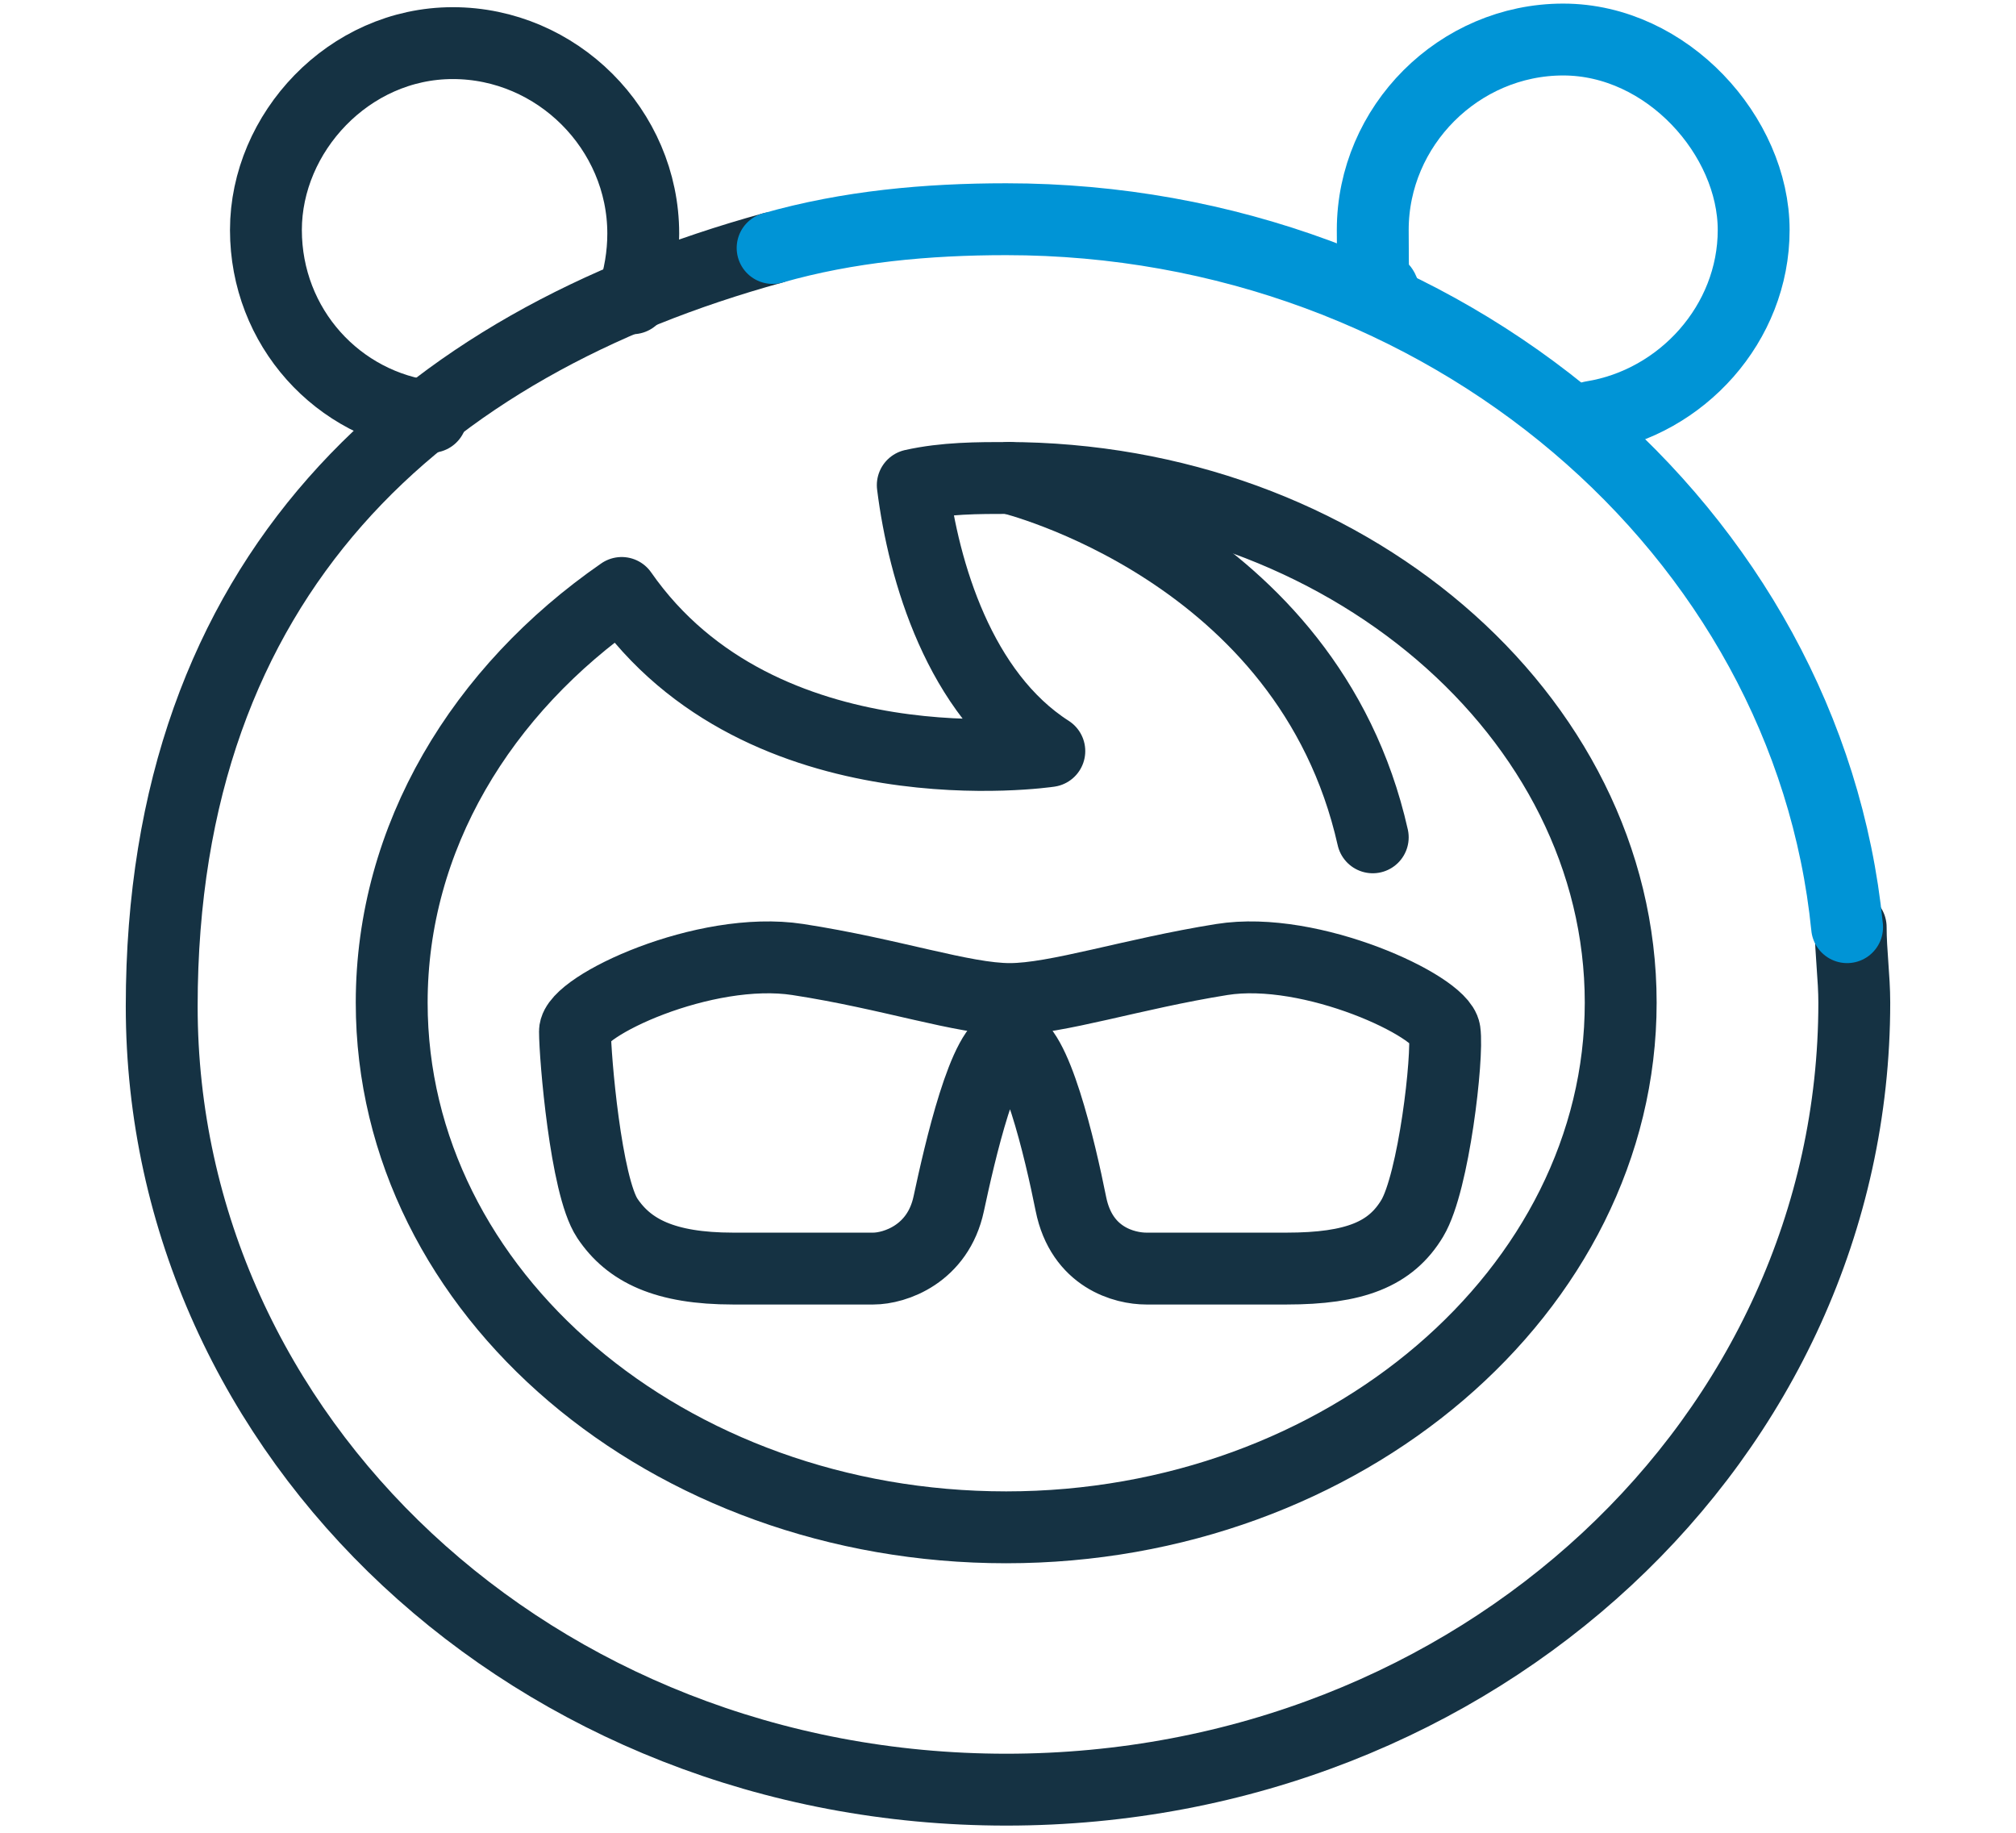 <svg xmlns="http://www.w3.org/2000/svg" id="Layer_1" viewBox="0 0 56.1 51"><defs><style>      .st0 {        stroke: #153243;      }      .st0, .st1 {        fill: none;        stroke-linecap: round;        stroke-linejoin: round;        stroke-width: 2px;      }      .st1 {        stroke: #0094d6;      }    </style></defs><path class="st0" d="M51.5,25.8c0,.7.1,1.4.1,2.1,0,12.1-10.5,21.9-23.6,21.9S4.5,40,4.5,28,11.7,9.6,21.5,6.9"></path><path class="st1" d="M21.5,6.9c2.1-.6,4.3-.8,6.5-.8,12.2,0,22.3,8.7,23.4,19.7"></path><path class="st0" d="M28.1,13.3c-.9,0-1.8,0-2.7.2.3,2.4,1.3,5.8,3.8,7.4,0,0-8,1.2-11.9-4.4-3.9,2.7-6.4,6.8-6.4,11.4,0,8.1,7.7,14.6,17.1,14.6s17.1-6.6,17.1-14.6-7.7-14.6-17.1-14.6Z"></path><path class="st0" d="M28.1,13.3s8.3,2,10.1,10"></path><path class="st0" d="M28.1,27.8c1.3,0,3.4-.7,5.9-1.1s6.1,1.3,6.2,2-.3,4.2-.9,5.2-1.6,1.4-3.5,1.4h-3.9c-.6,0-1.8-.3-2.1-1.8s-1-4.5-1.7-4.5c-.7,0-1.4,3.1-1.7,4.5s-1.5,1.8-2.1,1.8h-3.9c-1.9,0-2.9-.5-3.5-1.4s-.9-4.5-.9-5.2,3.6-2.4,6.2-2,4.6,1.1,5.9,1.1Z"></path><path class="st0" d="M12,11.6c-2.6-.3-4.6-2.5-4.6-5.2S9.7,1.2,12.6,1.2s5.3,2.4,5.3,5.3c0,.6-.1,1.2-.3,1.8"></path><path class="st1" d="M44.3,11.6c2.5-.4,4.5-2.6,4.5-5.2s-2.4-5.3-5.3-5.3-5.3,2.4-5.3,5.3.1,1.2.3,1.7"></path></svg>